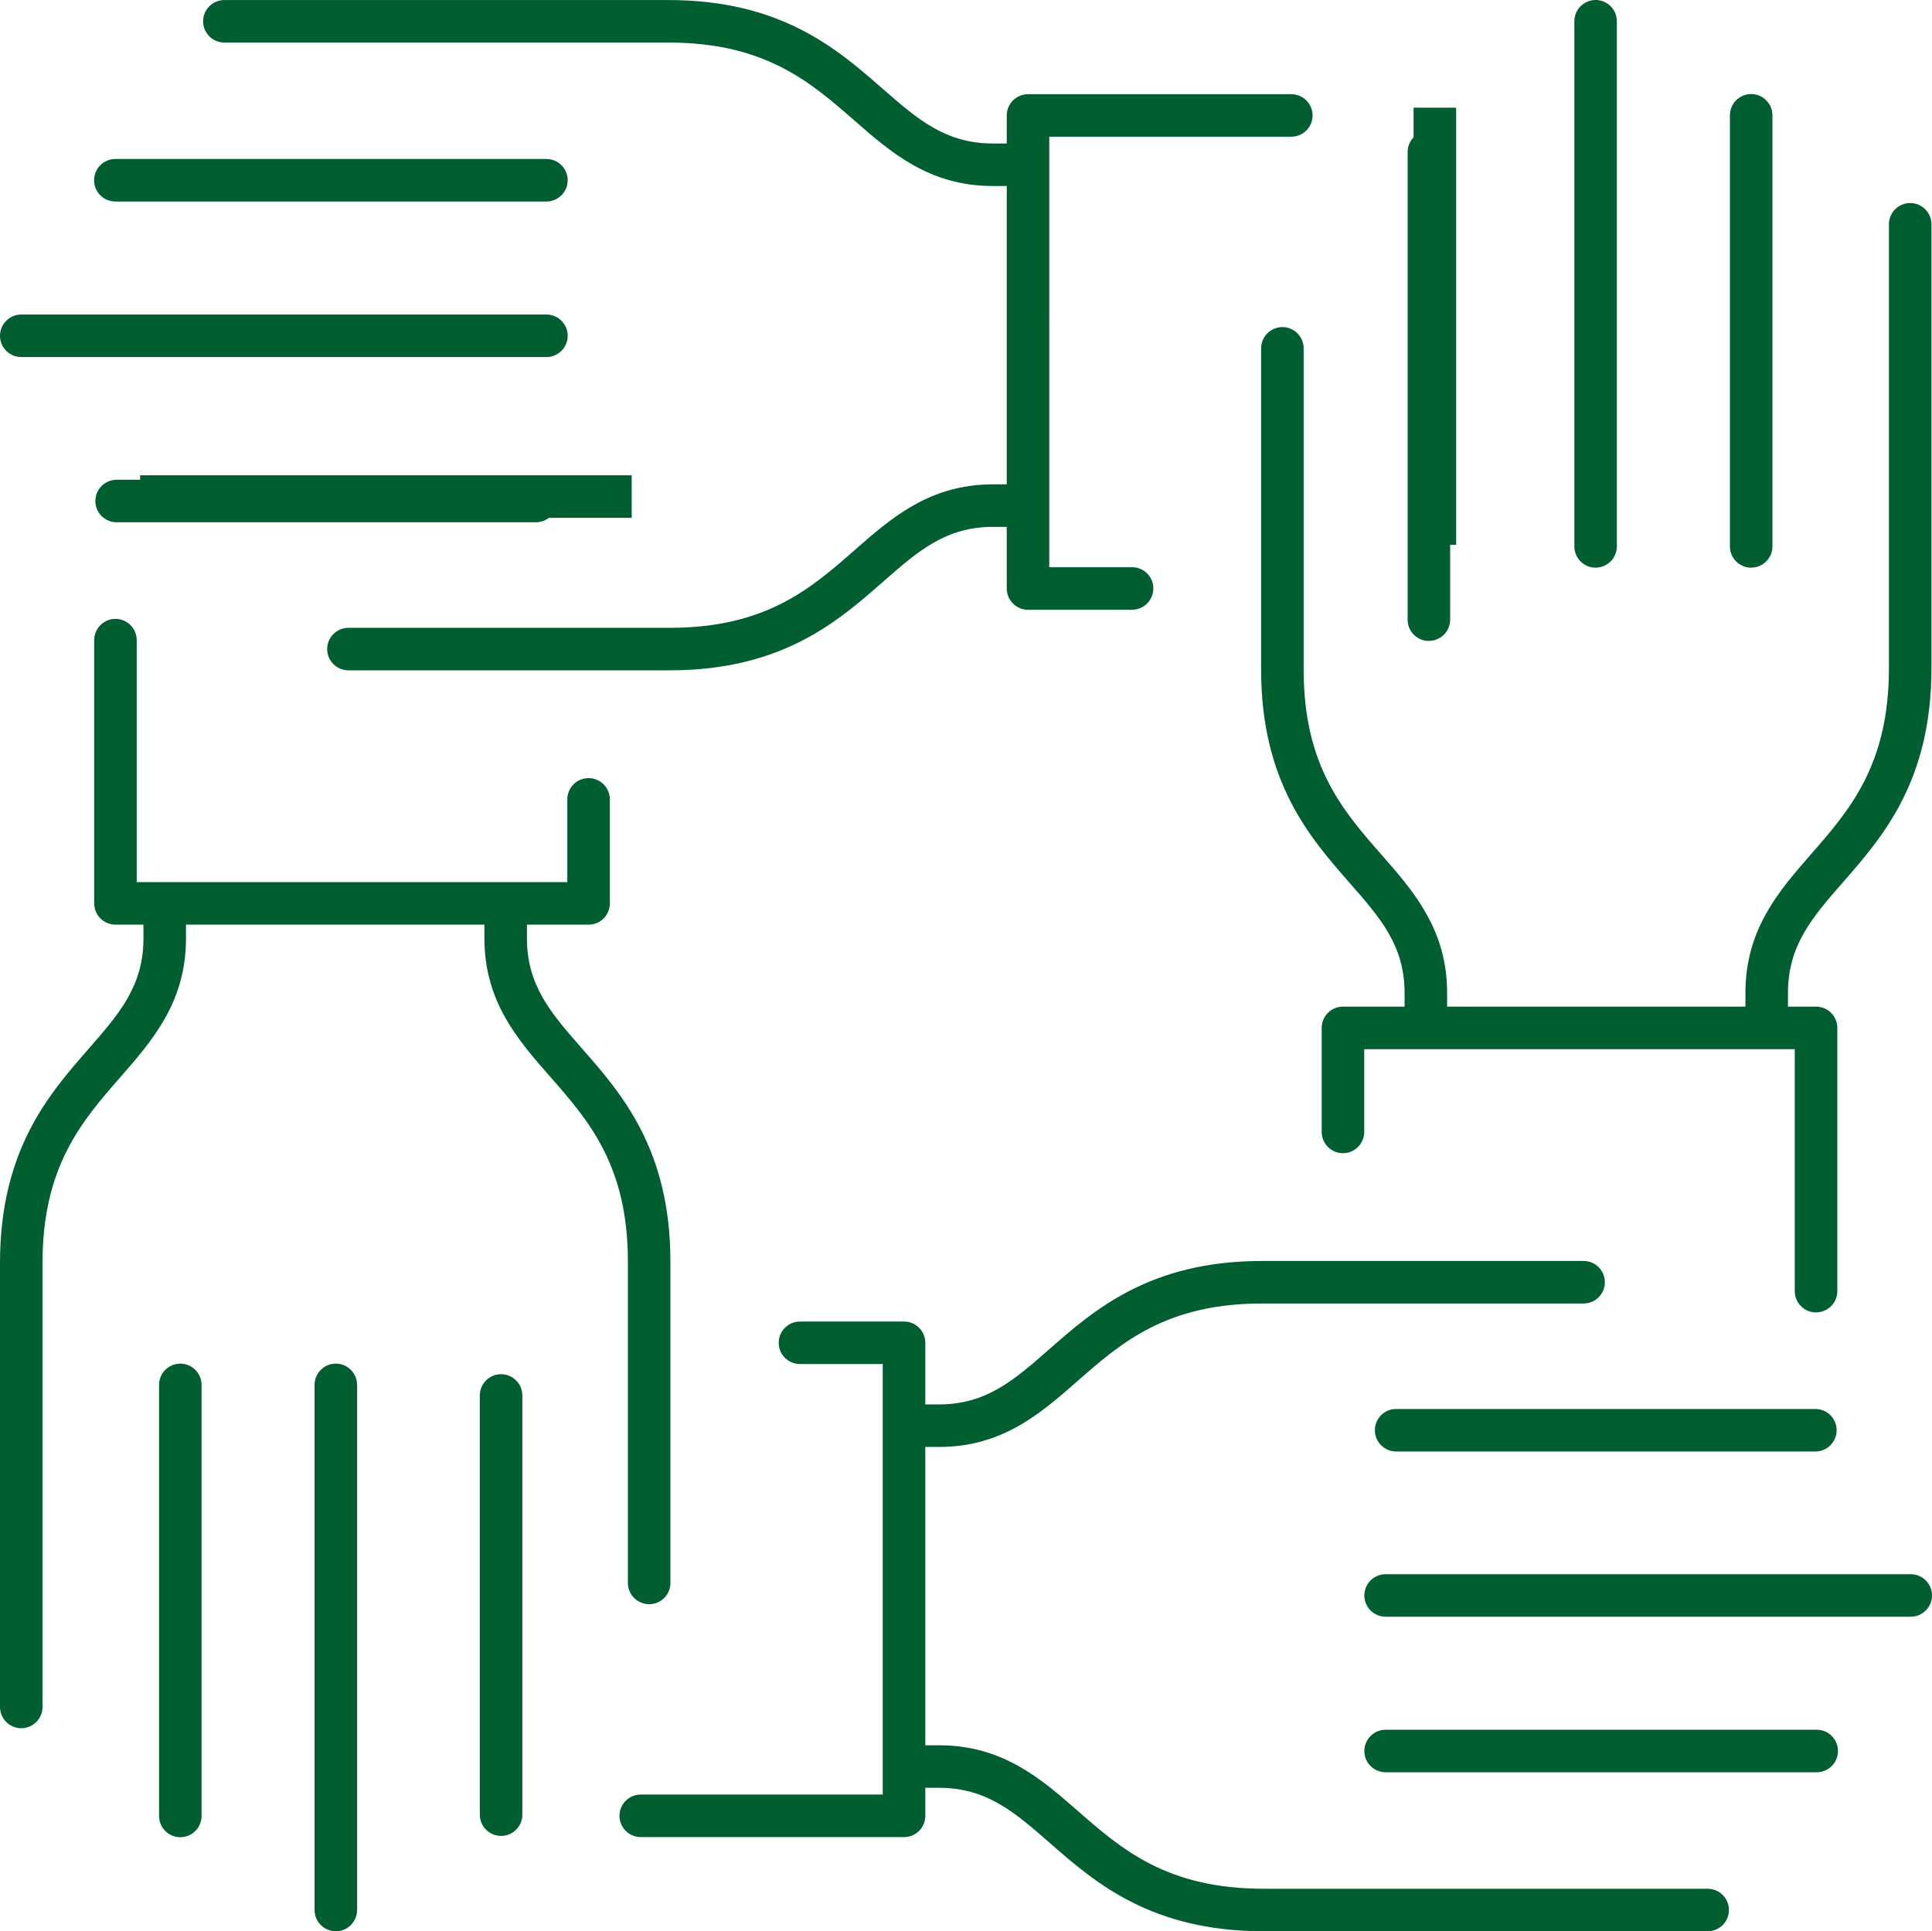 <?xml version="1.0" encoding="UTF-8"?> <svg xmlns="http://www.w3.org/2000/svg" xmlns:xlink="http://www.w3.org/1999/xlink" id="Layer_2" viewBox="0 0 415.3 415.19"><defs><style>.cls-1{fill:none;}.cls-2{clip-path:url(#clippath);}.cls-3{fill:#005e31;}.cls-4{clip-path:url(#clippath-1);}.cls-5{clip-path:url(#clippath-4);}.cls-6{clip-path:url(#clippath-3);}.cls-7{clip-path:url(#clippath-2);}</style><clipPath id="clippath"><rect class="cls-1" x="0" y="0" width="415.29" height="415.18"></rect></clipPath><clipPath id="clippath-1"><rect class="cls-1" x="0" y="0" width="415.29" height="415.18"></rect></clipPath><clipPath id="clippath-2"><rect class="cls-1" x="0" y="0" width="415.29" height="415.18"></rect></clipPath><clipPath id="clippath-3"><rect class="cls-1" x="0" y="0" width="415.29" height="415.18"></rect></clipPath><clipPath id="clippath-4"><rect class="cls-1" x="0" y="0" width="415.29" height="415.18"></rect></clipPath></defs><g id="Layer_1-2"><g><g class="cls-2"><path class="cls-3" d="M243.36,131.09h-22.38c-2.53,0-4.57-2.05-4.57-4.57V24.82c0-2.53,2.05-4.57,4.57-4.57h56.6c2.53,0,4.57,2.05,4.57,4.57s-2.05,4.57-4.57,4.57h-52.03V121.94h17.8c2.53,0,4.57,2.05,4.57,4.57s-2.05,4.57-4.57,4.57Zm-125.9-54.33H4.57c-2.53,0-4.57-2.05-4.57-4.57s2.05-4.57,4.57-4.57H117.46c2.53,0,4.57,2.05,4.57,4.57s-2.05,4.57-4.57,4.57Zm0-33.44H24.79c-2.53,0-4.57-2.05-4.57-4.57s2.05-4.57,4.57-4.57H117.46c2.53,0,4.57,2.05,4.57,4.57s-2.05,4.57-4.57,4.57Z"></path></g><rect class="cls-3" x="30.12" y="102.18" width="105.67" height="9.15"></rect><path class="cls-3" d="M115.2,112.28H25.07c-2.53,0-4.57-2.05-4.57-4.57s2.05-4.57,4.57-4.57H115.2c2.53,0,4.57,2.05,4.57,4.57s-2.05,4.57-4.57,4.57Z"></path><g class="cls-4"><path class="cls-3" d="M220.18,39.99h-6.73c-13.69,0-21.91-7.19-29.86-14.14-9.4-8.21-19.12-16.7-39.9-16.7H48.23c-2.53,0-4.57-2.05-4.57-4.57s2.05-4.57,4.57-4.57h95.46c24.22,0,36.25,10.51,45.92,18.96,7.59,6.64,13.59,11.88,23.84,11.88h6.73c2.53,0,4.57,2.05,4.57,4.57s-2.05,4.57-4.57,4.57Z"></path><path class="cls-3" d="M143.99,144.11H74.9c-2.53,0-4.57-2.05-4.57-4.57s2.05-4.57,4.57-4.57h69.09c20.69,0,30.37-8.5,39.72-16.7,7.92-6.95,16.12-14.14,29.76-14.14h6.7c2.53,0,4.57,2.05,4.57,4.57s-2.05,4.57-4.57,4.57h-6.7c-10.2,0-16.17,5.23-23.73,11.87-9.64,8.45-21.63,18.97-45.76,18.97Z"></path><path class="cls-3" d="M72.19,415.19c-2.53,0-4.57-2.05-4.57-4.57v-112.89c0-2.53,2.05-4.57,4.57-4.57s4.57,2.05,4.57,4.57v112.89c0,2.53-2.05,4.57-4.57,4.57Zm-33.43-20.22c-2.53,0-4.57-2.05-4.57-4.57v-92.67c0-2.53,2.05-4.57,4.57-4.57s4.57,2.05,4.57,4.57v92.67c0,2.53-2.05,4.57-4.57,4.57ZM126.53,198.78H24.82c-2.53,0-4.57-2.05-4.57-4.57v-56.59c0-2.53,2.05-4.57,4.57-4.57s4.57,2.05,4.57,4.57v52.02H121.95v-17.79c0-2.53,2.05-4.57,4.57-4.57s4.57,2.05,4.57,4.57v22.37c0,2.53-2.05,4.57-4.57,4.57Z"></path></g><path class="cls-3" d="M107.71,394.69c-2.53,0-4.57-2.05-4.57-4.57v-90.12c0-2.53,2.05-4.57,4.57-4.57s4.57,2.05,4.57,4.57v90.12c0,2.53-2.05,4.57-4.57,4.57Z"></path><g class="cls-7"><path class="cls-3" d="M4.57,371.54c-2.53,0-4.57-2.05-4.57-4.57v-95.46c0-24.23,10.51-36.26,18.96-45.93,6.64-7.59,11.88-13.59,11.88-23.84v-6.72c0-2.53,2.05-4.57,4.57-4.57s4.57,2.05,4.57,4.57v6.72c0,13.69-7.18,21.91-14.13,29.86-8.22,9.4-16.71,19.13-16.71,39.91v95.46c0,2.53-2.05,4.57-4.57,4.57Z"></path><path class="cls-3" d="M139.54,344.87c-2.53,0-4.57-2.05-4.57-4.57v-69.1c0-20.69-8.5-30.37-16.7-39.72-6.95-7.92-14.14-16.12-14.14-29.76v-6.69c0-2.53,2.05-4.57,4.57-4.57s4.57,2.05,4.57,4.57v6.69c0,10.2,5.23,16.17,11.87,23.73,8.45,9.64,18.97,21.63,18.97,45.76v69.1c0,2.53-2.05,4.57-4.57,4.57Z"></path><path class="cls-3" d="M194.32,394.94h-56.59c-2.53,0-4.57-2.05-4.57-4.57s2.05-4.57,4.57-4.57h52.02v-92.55h-17.79c-2.53,0-4.57-2.05-4.57-4.57s2.05-4.57,4.57-4.57h22.37c2.53,0,4.57,2.05,4.57,4.57v101.7c0,2.53-2.05,4.57-4.57,4.57Zm196.2-13.93h-92.67c-2.53,0-4.57-2.05-4.57-4.57s2.05-4.57,4.57-4.57h92.67c2.53,0,4.57,2.05,4.57,4.57s-2.05,4.57-4.57,4.57Zm20.21-33.44h-112.88c-2.53,0-4.57-2.05-4.57-4.57s2.05-4.57,4.57-4.57h112.88c2.53,0,4.57,2.05,4.57,4.57s-2.05,4.57-4.57,4.57Z"></path></g><path class="cls-3" d="M390.23,312.05h-90.12c-2.53,0-4.57-2.05-4.57-4.57s2.05-4.57,4.57-4.57h90.12c2.53,0,4.57,2.05,4.57,4.57s-2.05,4.57-4.57,4.57Z"></path><g class="cls-6"><path class="cls-3" d="M367.08,415.19h-95.46c-24.23,0-36.26-10.51-45.93-18.96-7.59-6.64-13.59-11.88-23.84-11.88h-6.72c-2.53,0-4.57-2.05-4.57-4.57s2.05-4.57,4.57-4.57h6.72c13.69,0,21.91,7.18,29.86,14.13,9.4,8.22,19.13,16.71,39.91,16.71h95.46c2.53,0,4.57,2.05,4.57,4.57s-2.05,4.57-4.57,4.57Z"></path><path class="cls-3" d="M201.82,311.07h-6.69c-2.53,0-4.57-2.05-4.57-4.57s2.05-4.57,4.57-4.57h6.69c10.2,0,16.17-5.23,23.73-11.87,9.64-8.45,21.63-18.97,45.76-18.97h69.1c2.53,0,4.57,2.05,4.57,4.57s-2.05,4.57-4.57,4.57h-69.1c-20.69,0-30.37,8.5-39.72,16.7-7.92,6.95-16.12,14.14-29.76,14.14Z"></path><path class="cls-3" d="M390.37,282.15c-2.53,0-4.57-2.05-4.57-4.57v-52.02h-92.55v17.79c0,2.53-2.05,4.57-4.57,4.57s-4.57-2.05-4.57-4.57v-22.37c0-2.53,2.05-4.57,4.57-4.57h101.7c2.53,0,4.57,2.05,4.57,4.57v56.59c0,2.53-2.05,4.57-4.57,4.57Zm-13.94-160.11c-2.53,0-4.57-2.05-4.57-4.57V24.79c0-2.53,2.05-4.57,4.57-4.57s4.57,2.05,4.57,4.57V117.46c0,2.53-2.05,4.57-4.57,4.57Zm-33.44,0c-2.53,0-4.57-2.05-4.57-4.57V4.57c0-2.53,2.05-4.57,4.57-4.57s4.57,2.05,4.57,4.57V117.46c0,2.53-2.05,4.57-4.57,4.57Z"></path></g><path class="cls-3" d="M307.15,137.79c-2.53,0-4.57-2.05-4.57-4.57V32.69c0-2.53,2.05-4.57,4.57-4.57s4.57,2.05,4.57,4.57v100.52c0,2.53-2.05,4.57-4.57,4.57Z"></path><rect class="cls-3" x="303.86" y="23.15" width="9.15" height="93.98"></rect><g class="cls-5"><path class="cls-3" d="M379.77,224.74c-2.53,0-4.57-2.05-4.57-4.57v-6.72c0-13.69,7.19-21.91,14.14-29.86,8.21-9.4,16.7-19.12,16.7-39.9V48.22c0-2.53,2.05-4.57,4.57-4.57s4.57,2.05,4.57,4.57v95.47c0,24.22-10.51,36.25-18.96,45.92-6.64,7.59-11.88,13.59-11.88,23.84v6.72c0,2.53-2.05,4.57-4.57,4.57Z"></path><path class="cls-3" d="M306.5,224.74c-2.53,0-4.57-2.05-4.57-4.57v-6.69c0-10.2-5.23-16.17-11.87-23.73-8.45-9.64-18.97-21.64-18.97-45.77V74.89c0-2.53,2.05-4.57,4.57-4.57s4.57,2.05,4.57,4.57v69.09c0,20.7,8.5,30.37,16.7,39.73,6.95,7.92,14.14,16.12,14.14,29.76v6.69c0,2.53-2.05,4.57-4.57,4.57Z"></path></g></g></g></svg> 